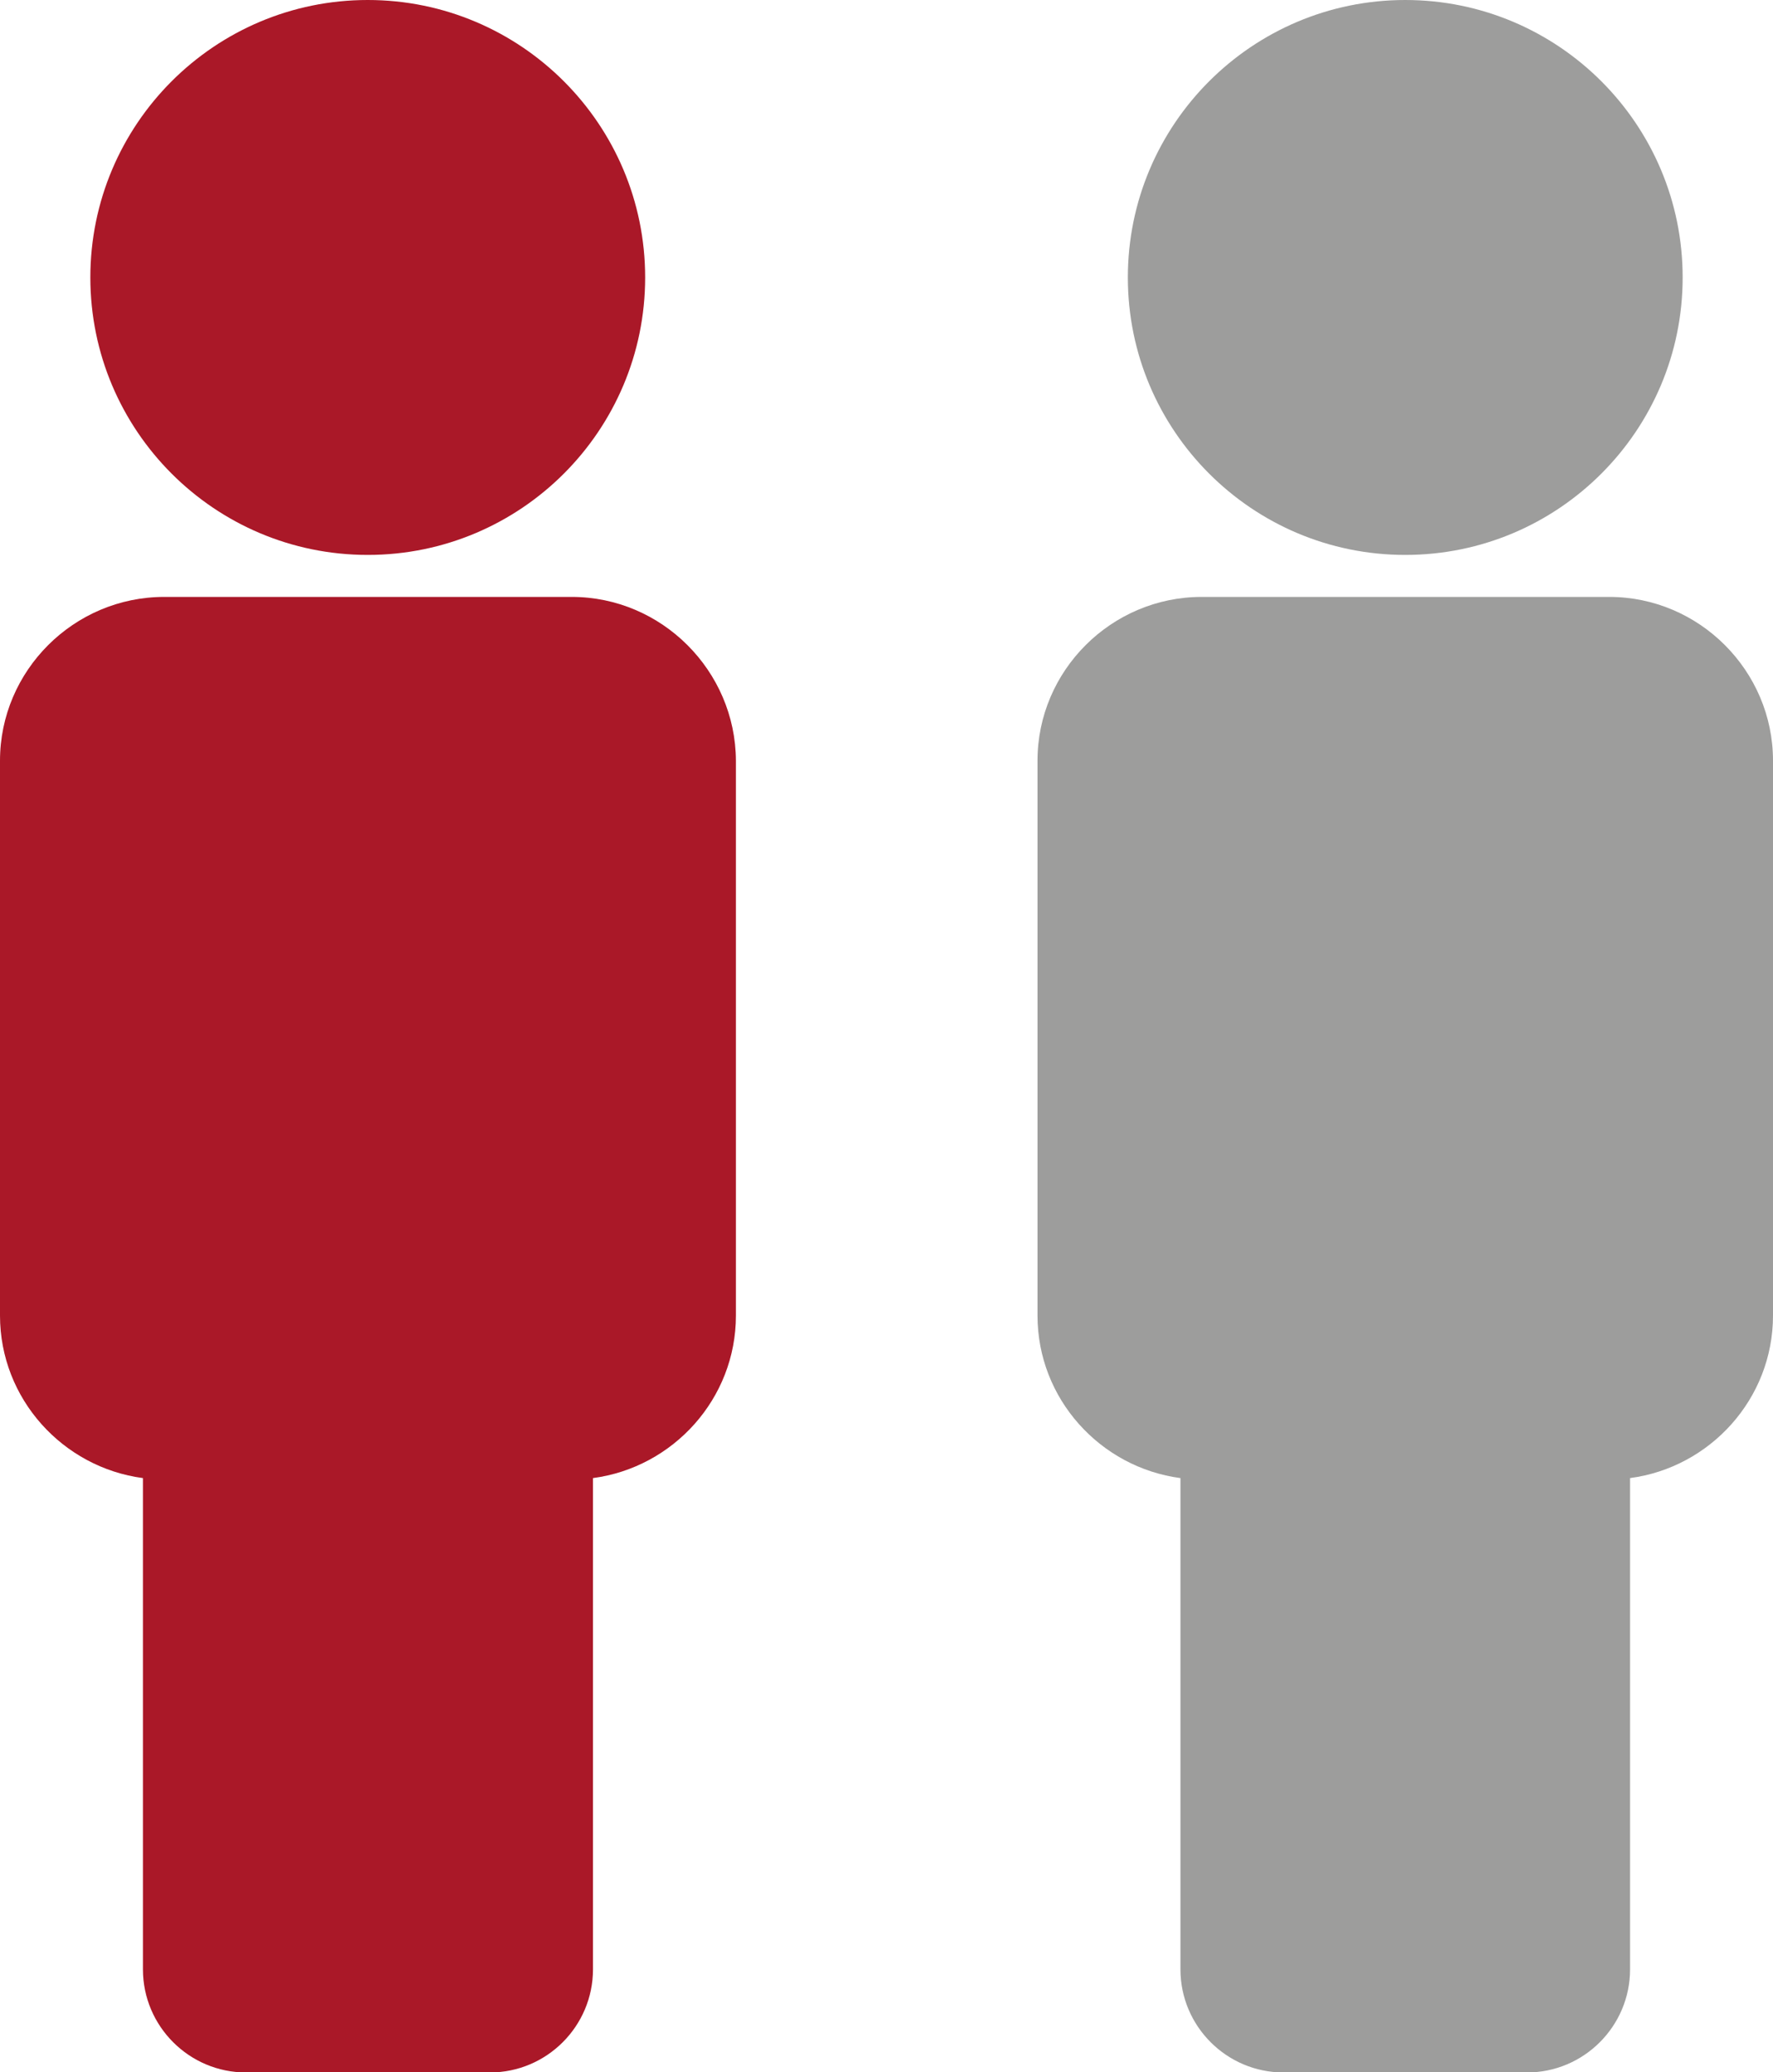 <?xml version="1.0" encoding="utf-8"?>
<!-- Generator: Adobe Illustrator 23.0.1, SVG Export Plug-In . SVG Version: 6.00 Build 0)  -->
<svg version="1.1" id="Layer_1" xmlns="http://www.w3.org/2000/svg" xmlns:xlink="http://www.w3.org/1999/xlink" x="0px" y="0px"
	 viewBox="0 0 41.8 48.84" style="enable-background:new 0 0 41.8 48.84;" xml:space="preserve">
<style type="text/css">
	.st0{fill:#AA1828;}
	.st1{fill:#9D9D9C;}
</style>
<g>
	<path class="st0" d="M15.21,6.54c0,3.61-2.93,6.54-6.54,6.54s-6.54-2.93-6.54-6.54C2.13,2.93,5.06,0,8.67,0S15.21,2.93,15.21,6.54"
		/>
	<path class="st0" d="M13.48,14.07H3.87C1.74,14.07,0,15.81,0,17.93v13.08c0,1.96,1.48,3.58,3.37,3.83v11.58
		c0,1.34,1.09,2.43,2.43,2.43h5.75c1.34,0,2.43-1.09,2.43-2.43V34.84c1.89-0.25,3.37-1.87,3.37-3.83V17.93
		C17.34,15.81,15.6,14.07,13.48,14.07"/>
	<path class="st1" d="M39.67,6.54c0,3.61-2.93,6.54-6.54,6.54c-3.61,0-6.54-2.93-6.54-6.54c0-3.61,2.93-6.54,6.54-6.54
		C36.74,0,39.67,2.93,39.67,6.54"/>
	<path class="st1" d="M37.94,14.07h-9.61c-2.13,0-3.87,1.74-3.87,3.86v13.08c0,1.96,1.48,3.58,3.37,3.83v11.58
		c0,1.34,1.09,2.43,2.43,2.43H36c1.34,0,2.43-1.09,2.43-2.43V34.84c1.89-0.25,3.37-1.87,3.37-3.83V17.93
		C41.8,15.81,40.06,14.07,37.94,14.07"/>
</g>
</svg>
